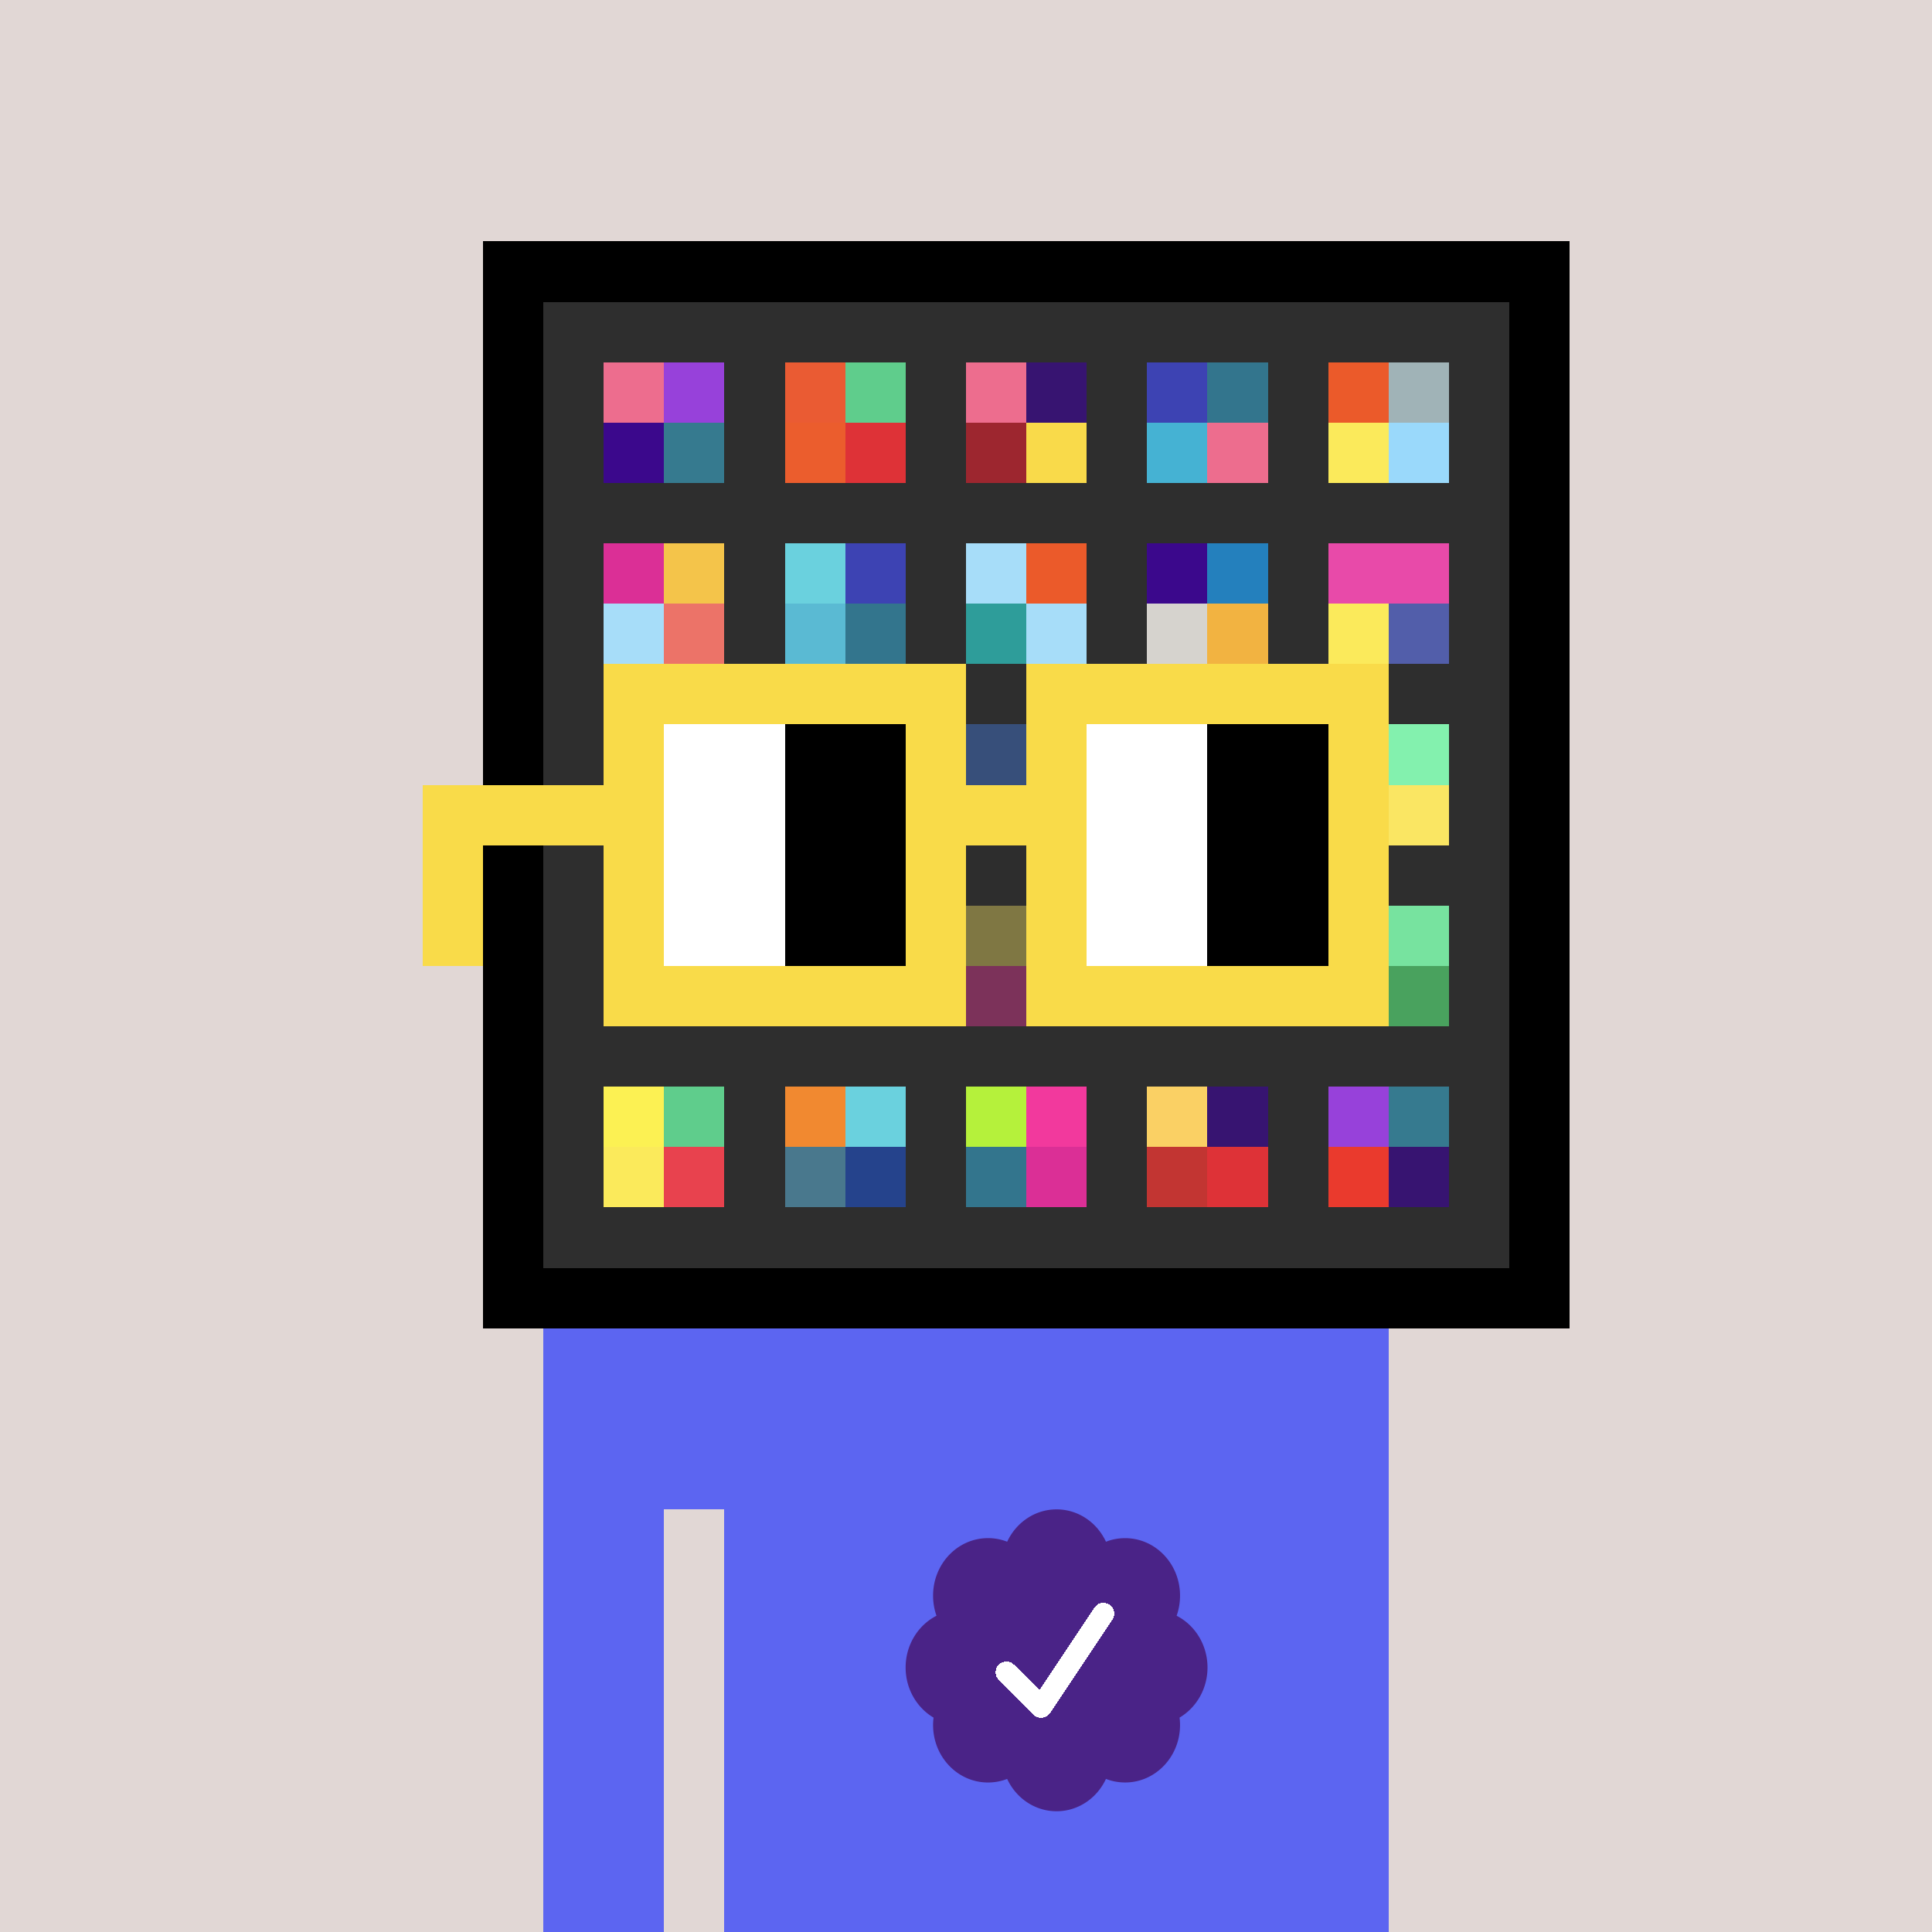<svg xmlns="http://www.w3.org/2000/svg" viewBox="0 0 320 320" width="2000" height="2000" shape-rendering="crispEdges"><defs><style>.check{fill: #4A2387}</style></defs><path fill="#E1D7D5" d="M0 0h320v320H0z" /><path fill="#000000" d="M80 40h180v180H80z"/><path fill="#2E2E2E" d="M90 50h160v160H90z"/><path fill="#ED6D8E" d="M100 60h10v10h-10z"/><path fill="#3B088C" d="M100 70h10v10h-10z"/><path fill="#9741DA" d="M110 60h10v10h-10z"/><path fill="#367A8F" d="M110 70h10v10h-10z"/><path fill="#EA5B33" d="M130 60h10v10h-10z"/><path fill="#EB5D2D" d="M130 70h10v10h-10z"/><path fill="#5FCD8C" d="M140 60h10v10h-10z"/><path fill="#DE3237" d="M140 70h10v10h-10z"/><path fill="#ED6D8E" d="M160 60h10v10h-10z"/><path fill="#9D262F" d="M160 70h10v10h-10z"/><path fill="#371471" d="M170 60h10v10h-10z"/><path fill="#F9DA4A" d="M170 70h10v10h-10z"/><path fill="#3D43B3" d="M190 60h10v10h-10z"/><path fill="#45B2D3" d="M190 70h10v10h-10z"/><path fill="#33758D" d="M200 60h10v10h-10z"/><path fill="#ED6D8E" d="M200 70h10v10h-10z"/><path fill="#EB5A2A" d="M220 60h10v10h-10z"/><path fill="#FBEA5B" d="M220 70h10v10h-10z"/><path fill="#A0B3B7" d="M230 60h10v10h-10z"/><path fill="#9AD9FB" d="M230 70h10v10h-10z"/><path fill="#DB2F96" d="M100 90h10v10h-10z"/><path fill="#A7DDF9" d="M100 100h10v10h-10z"/><path fill="#F4C44A" d="M110 90h10v10h-10z"/><path fill="#EC7368" d="M110 100h10v10h-10z"/><path fill="#6AD1DE" d="M130 90h10v10h-10z"/><path fill="#5ABAD3" d="M130 100h10v10h-10z"/><path fill="#3D43B3" d="M140 90h10v10h-10z"/><path fill="#33758D" d="M140 100h10v10h-10z"/><path fill="#A7DDF9" d="M160 90h10v10h-10z"/><path fill="#2E9D9A" d="M160 100h10v10h-10z"/><path fill="#EB5A2A" d="M170 90h10v10h-10z"/><path fill="#A7DDF9" d="M170 100h10v10h-10z"/><path fill="#3B088C" d="M190 90h10v10h-10z"/><path fill="#D6D3CE" d="M190 100h10v10h-10z"/><path fill="#2480BD" d="M200 90h10v10h-10z"/><path fill="#F2B341" d="M200 100h10v10h-10z"/><path fill="#E84AA9" d="M220 90h10v10h-10z"/><path fill="#FBEA5B" d="M220 100h10v10h-10z"/><path fill="#E84AA9" d="M230 90h10v10h-10z"/><path fill="#525EAA" d="M230 100h10v10h-10z"/><path fill="#4581EE" d="M160 120h10v10h-10z"/><path fill="#83F1AE" d="M230 120h10v10h-10z"/><path fill="#FAE663" d="M230 130h10v10h-10z"/><path fill="#FAE663" d="M160 150h10v10h-10z"/><path fill="#F2399D" d="M160 160h10v10h-10z"/><path fill="#77E39F" d="M230 150h10v10h-10z"/><path fill="#49A25E" d="M230 160h10v10h-10z"/><path fill="#FCF153" d="M100 180h10v10h-10z"/><path fill="#FBEA5B" d="M100 190h10v10h-10z"/><path fill="#5FCD8C" d="M110 180h10v10h-10z"/><path fill="#E8424E" d="M110 190h10v10h-10z"/><path fill="#F18930" d="M130 180h10v10h-10z"/><path fill="#49788D" d="M130 190h10v10h-10z"/><path fill="#6AD1DE" d="M140 180h10v10h-10z"/><path fill="#25438C" d="M140 190h10v10h-10z"/><path fill="#B5F13B" d="M160 180h10v10h-10z"/><path fill="#33758D" d="M160 190h10v10h-10z"/><path fill="#F2399D" d="M170 180h10v10h-10z"/><path fill="#DB2F96" d="M170 190h10v10h-10z"/><path fill="#FAD064" d="M190 180h10v10h-10z"/><path fill="#C23532" d="M190 190h10v10h-10z"/><path fill="#371471" d="M200 180h10v10h-10z"/><path fill="#DE3237" d="M200 190h10v10h-10z"/><path fill="#9741DA" d="M220 180h10v10h-10z"/><path fill="#EA3A2D" d="M220 190h10v10h-10z"/><path fill="#367A8F" d="M230 180h10v10h-10z"/><path fill="#371471" d="M230 190h10v10h-10z"/><path fill="#5C65F1" d="M90 220h20v100H90V220Zm20 0h10v30h-10v-30Zm10 0h110v100H120V220Z"/><path class="check" shape-rendering="geometricPrecision" d="M200 276.191c0-3.762-2.083-7.024-5.114-8.572a9.97 9.97 0 0 0 .567-3.333c0-5.262-4.072-9.519-9.091-9.519-1.118 0-2.19.199-3.18.595-1.472-3.184-4.586-5.362-8.181-5.362-3.595 0-6.704 2.184-8.182 5.357a8.604 8.604 0 0 0-3.182-.595c-5.023 0-9.09 4.262-9.09 9.524 0 1.176.198 2.295.565 3.333-3.028 1.548-5.112 4.805-5.112 8.572 0 3.559 1.862 6.661 4.624 8.299-.048.405-.077.81-.077 1.225 0 5.262 4.067 9.523 9.09 9.523 1.12 0 2.191-.204 3.179-.594 1.476 3.175 4.586 5.356 8.183 5.356 3.6 0 6.71-2.181 8.183-5.356.988.387 2.059.59 3.18.59 5.024 0 9.091-4.263 9.091-9.525 0-.413-.029-.818-.079-1.22 2.757-1.637 4.626-4.739 4.626-8.296v-.002Z" /><path fill="#fff" d="m184.249 268.252-10.319 15.476a1.785 1.785 0 0 1-2.478.496l-.274-.224-5.75-5.75a1.784 1.784 0 1 1 2.524-2.524l4.214 4.207 9.106-13.666a1.787 1.787 0 0 1 2.476-.493 1.784 1.784 0 0 1 .501 2.476v.002Z"/><path fill="#2E2E2E" fill-opacity=".6" d="M160 120h10v50h-10z"/><path fill="#fff" d="M130 120h-20v10h20v-10Zm0 10h-20v10h20v-10Zm0 10h-20v10h20v-10Zm0 10h-20v10h20v-10Z"/><path fill="#000" d="M150 120h-20v10h20v-10Zm0 10h-20v10h20v-10Zm0 10h-20v10h20v-10Zm0 10h-20v10h20v-10Z"/><path fill="#fff" d="M200 120h-20v10h20v-10Zm0 10h-20v10h20v-10Zm0 10h-20v10h20v-10Zm0 10h-20v10h20v-10Z"/><path fill="#000" d="M220 120h-20v10h20v-10Zm0 10h-20v10h20v-10Zm0 10h-20v10h20v-10Zm0 10h-20v10h20v-10Z"/><path fill="#F9DB49" d="M160 110h-60v10h60v-10Zm70 0h-60v10h60v-10Zm-120 10h-10v10h10v-10Zm50 0h-10v10h10v-10Zm20 0h-10v10h10v-10Zm50 0h-10v10h10v-10Zm0 10h-10v10h10v-10Zm-120 10h-10v10h10v-10Zm50 0h-10v10h10v-10Zm20 0h-10v10h10v-10Zm50 0h-10v10h10v-10Zm-150 0H70v10h10v-10Zm0 10H70v10h10v-10Zm30 0h-10v10h10v-10Zm50 0h-10v10h10v-10Zm20 0h-10v10h10v-10Zm50 0h-10v10h10v-10Zm-70 10h-60v10h60v-10Zm70 0h-60v10h60v-10Zm-120-30H70v10h40v-10Zm70 0h-30v10h30v-10Z"/></svg>